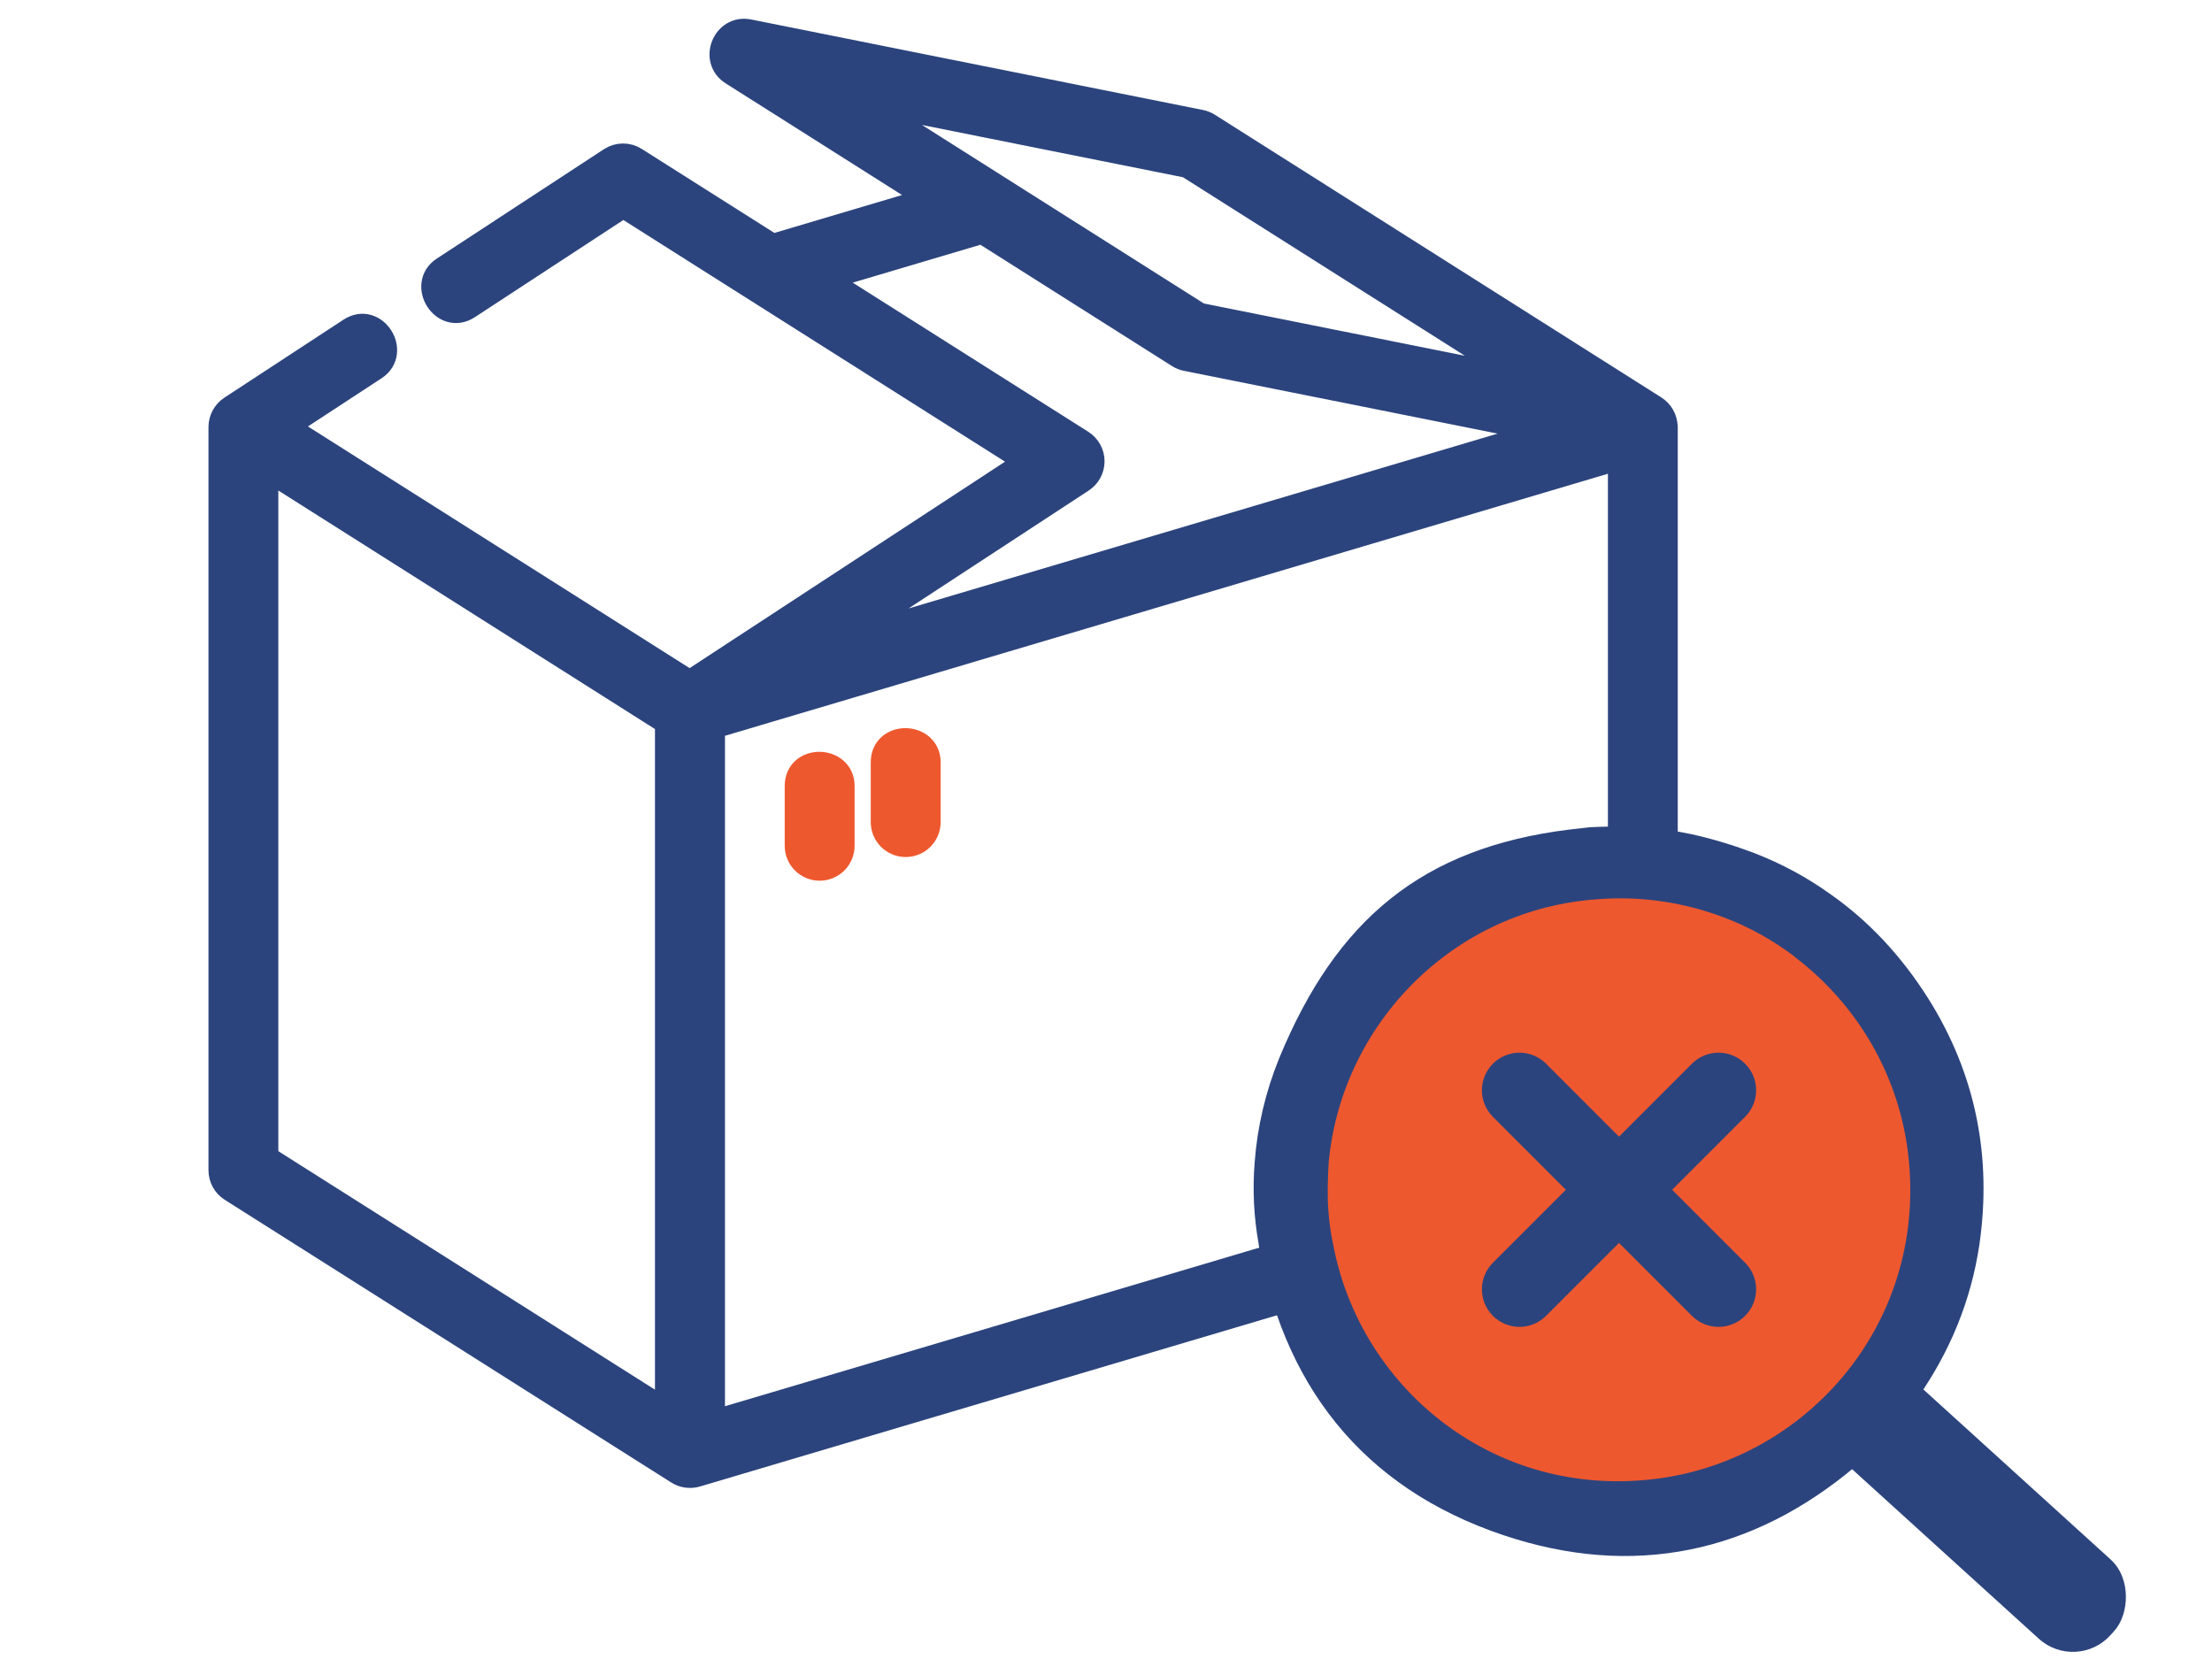 <?xml version="1.0" encoding="UTF-8"?>
<svg id="Layer_1" data-name="Layer 1" xmlns="http://www.w3.org/2000/svg" viewBox="0 0 400 300">
  <defs>
    <style>
      .cls-1, .cls-2 {
        fill: #ee582f;
      }

      .cls-3, .cls-4, .cls-5 {
        fill: #2c447d;
      }

      .cls-4, .cls-5 {
        stroke: #2c447d;
      }

      .cls-4, .cls-5, .cls-2 {
        stroke-linecap: round;
        stroke-linejoin: round;
      }

      .cls-4, .cls-2 {
        stroke-width: 5px;
      }

      .cls-5 {
        stroke-width: 3px;
      }

      .cls-2 {
        stroke: #ee582f;
      }
    </style>
  </defs>
  <g>
    <path class="cls-4" d="m300.87,77.15c-.02-1.27-.7-2.48-1.77-3.16l-80.75-51.13c-.4-.25-.83-.43-1.29-.52L135.32,5.97c-4.05-.81-6.28,4.76-2.79,6.97l36.58,23.16-29.45,8.74-24.95-15.8c-1.26-.8-2.88-.79-4.13.03l-30.25,19.8c-4,2.62,0,9.13,4.18,6.39l28.19-18.45,73.66,46.64-61.63,40.34-73.66-46.64,16.59-10.86c4-2.62,0-9.13-4.18-6.39l-21.55,14.11c-1.06.69-1.73,1.93-1.73,3.19v134.42c0,1.31.67,2.53,1.78,3.23l80.75,51.13c.91.58,2.09.74,3.13.43l139.98-41.54c4.58-1.36,2.62-8.74-2.17-7.32l-135.07,40.09v-126.45l164.66-48.87v126.45l-10.43,3.09c-4.58,1.36-2.62,8.74,2.17,7.32l13.16-3.91c1.62-.48,2.73-1.97,2.73-3.66V77.21s0-.04,0-.06h0Zm-86.01-47.46l62.76,39.74-60.86-12.19-62.76-39.74,60.86,12.19Zm-19.4,50.5l-47.24-29.91,29.45-8.74,35.6,22.54c.4.25.83.43,1.29.52l66.64,13.34-132.55,39.34,46.86-30.67c1.09-.71,1.74-1.93,1.73-3.22s-.68-2.5-1.78-3.2Zm-147.63,3.97l73.11,46.3v125.38l-73.11-46.3v-125.38Z"/>
    <path class="cls-2" d="m148.22,156.76c2.11,0,3.82-1.71,3.82-3.82v-10.82c0-4.78-7.64-5-7.64,0v10.82c0,2.11,1.71,3.82,3.82,3.82Z"/>
    <path class="cls-2" d="m163.78,152.48c2.11,0,3.82-1.71,3.82-3.82v-10.82c0-4.78-7.64-5-7.64,0v10.82c0,2.11,1.71,3.82,3.82,3.82Z"/>
  </g>
  <circle class="cls-1" cx="292.76" cy="215.16" r="53.99"/>
  <path id="path1197" class="cls-3" d="m315.57,192.35c-2.66-2.66-6.95-2.66-9.61,0l-13.19,13.19-13.19-13.19c-2.66-2.66-6.95-2.66-9.61,0s-2.66,6.95,0,9.61l13.19,13.19-13.19,13.19c-2.66,2.66-2.66,6.95,0,9.61,2.66,2.66,6.95,2.66,9.61,0l13.19-13.19,13.19,13.19c2.66,2.66,6.95,2.66,9.61,0,2.66-2.66,2.66-6.95,0-9.61l-13.19-13.19,13.19-13.19c2.66-2.66,2.66-6.95,0-9.61h0Z" vector-effect="none"/>
  <path class="cls-5" d="m283.9,151.51c-25.97,3.23-41.05,15.83-51.18,40.38-2.45,6.02-3.9,12.25-4.35,18.52-.37,4.75-.15,9.48.71,14.26,0,.35.13.7.2.99,4.81,25.93,19.92,43.52,45.3,51.24,22.78,6.9,43.62,1.66,61.6-14.27,1.38-1.26,1.96-1.21,3.33-.07,12.1,10.63,27.9,10.77,20.03,4.03-4.53-4-9.18-8.06-13.76-11.94-1.07-.86-1.08-1.44-.35-2.57,5.8-8.25,9.53-17.28,11.02-27.2,2.25-15.55-.63-30.23-9.1-43.63-4.72-7.45-10.46-13.59-17.17-18.3-4.1-2.96-8.59-5.38-13.43-7.27-3.54-1.33-7.19-2.48-11.07-3.34-5.88-1.28-11.91-1.57-17.99-1.26l-3.78.43Zm41.66,20.42c11.59,8.83,19.54,22.23,21.08,37.47,3.23,31.52-19.99,56.99-48.66,59.69-29.37,2.84-53.43-17.55-58.36-43.71-.45-1.98-.73-4.08-.89-6.18-.24-3.04-.13-6.08.04-9.07,2.38-25.91,23.29-47.23,50.11-49.02,8.24-.64,16.16.66,23.35,3.37,4.84,1.83,9.27,4.31,13.32,7.39v.06Z"/>
  <rect class="cls-3" x="324.56" y="263.48" width="65.97" height="19.34" rx="9.16" ry="9.16" transform="translate(276.46 -169.42) rotate(42.24)"/>
</svg>